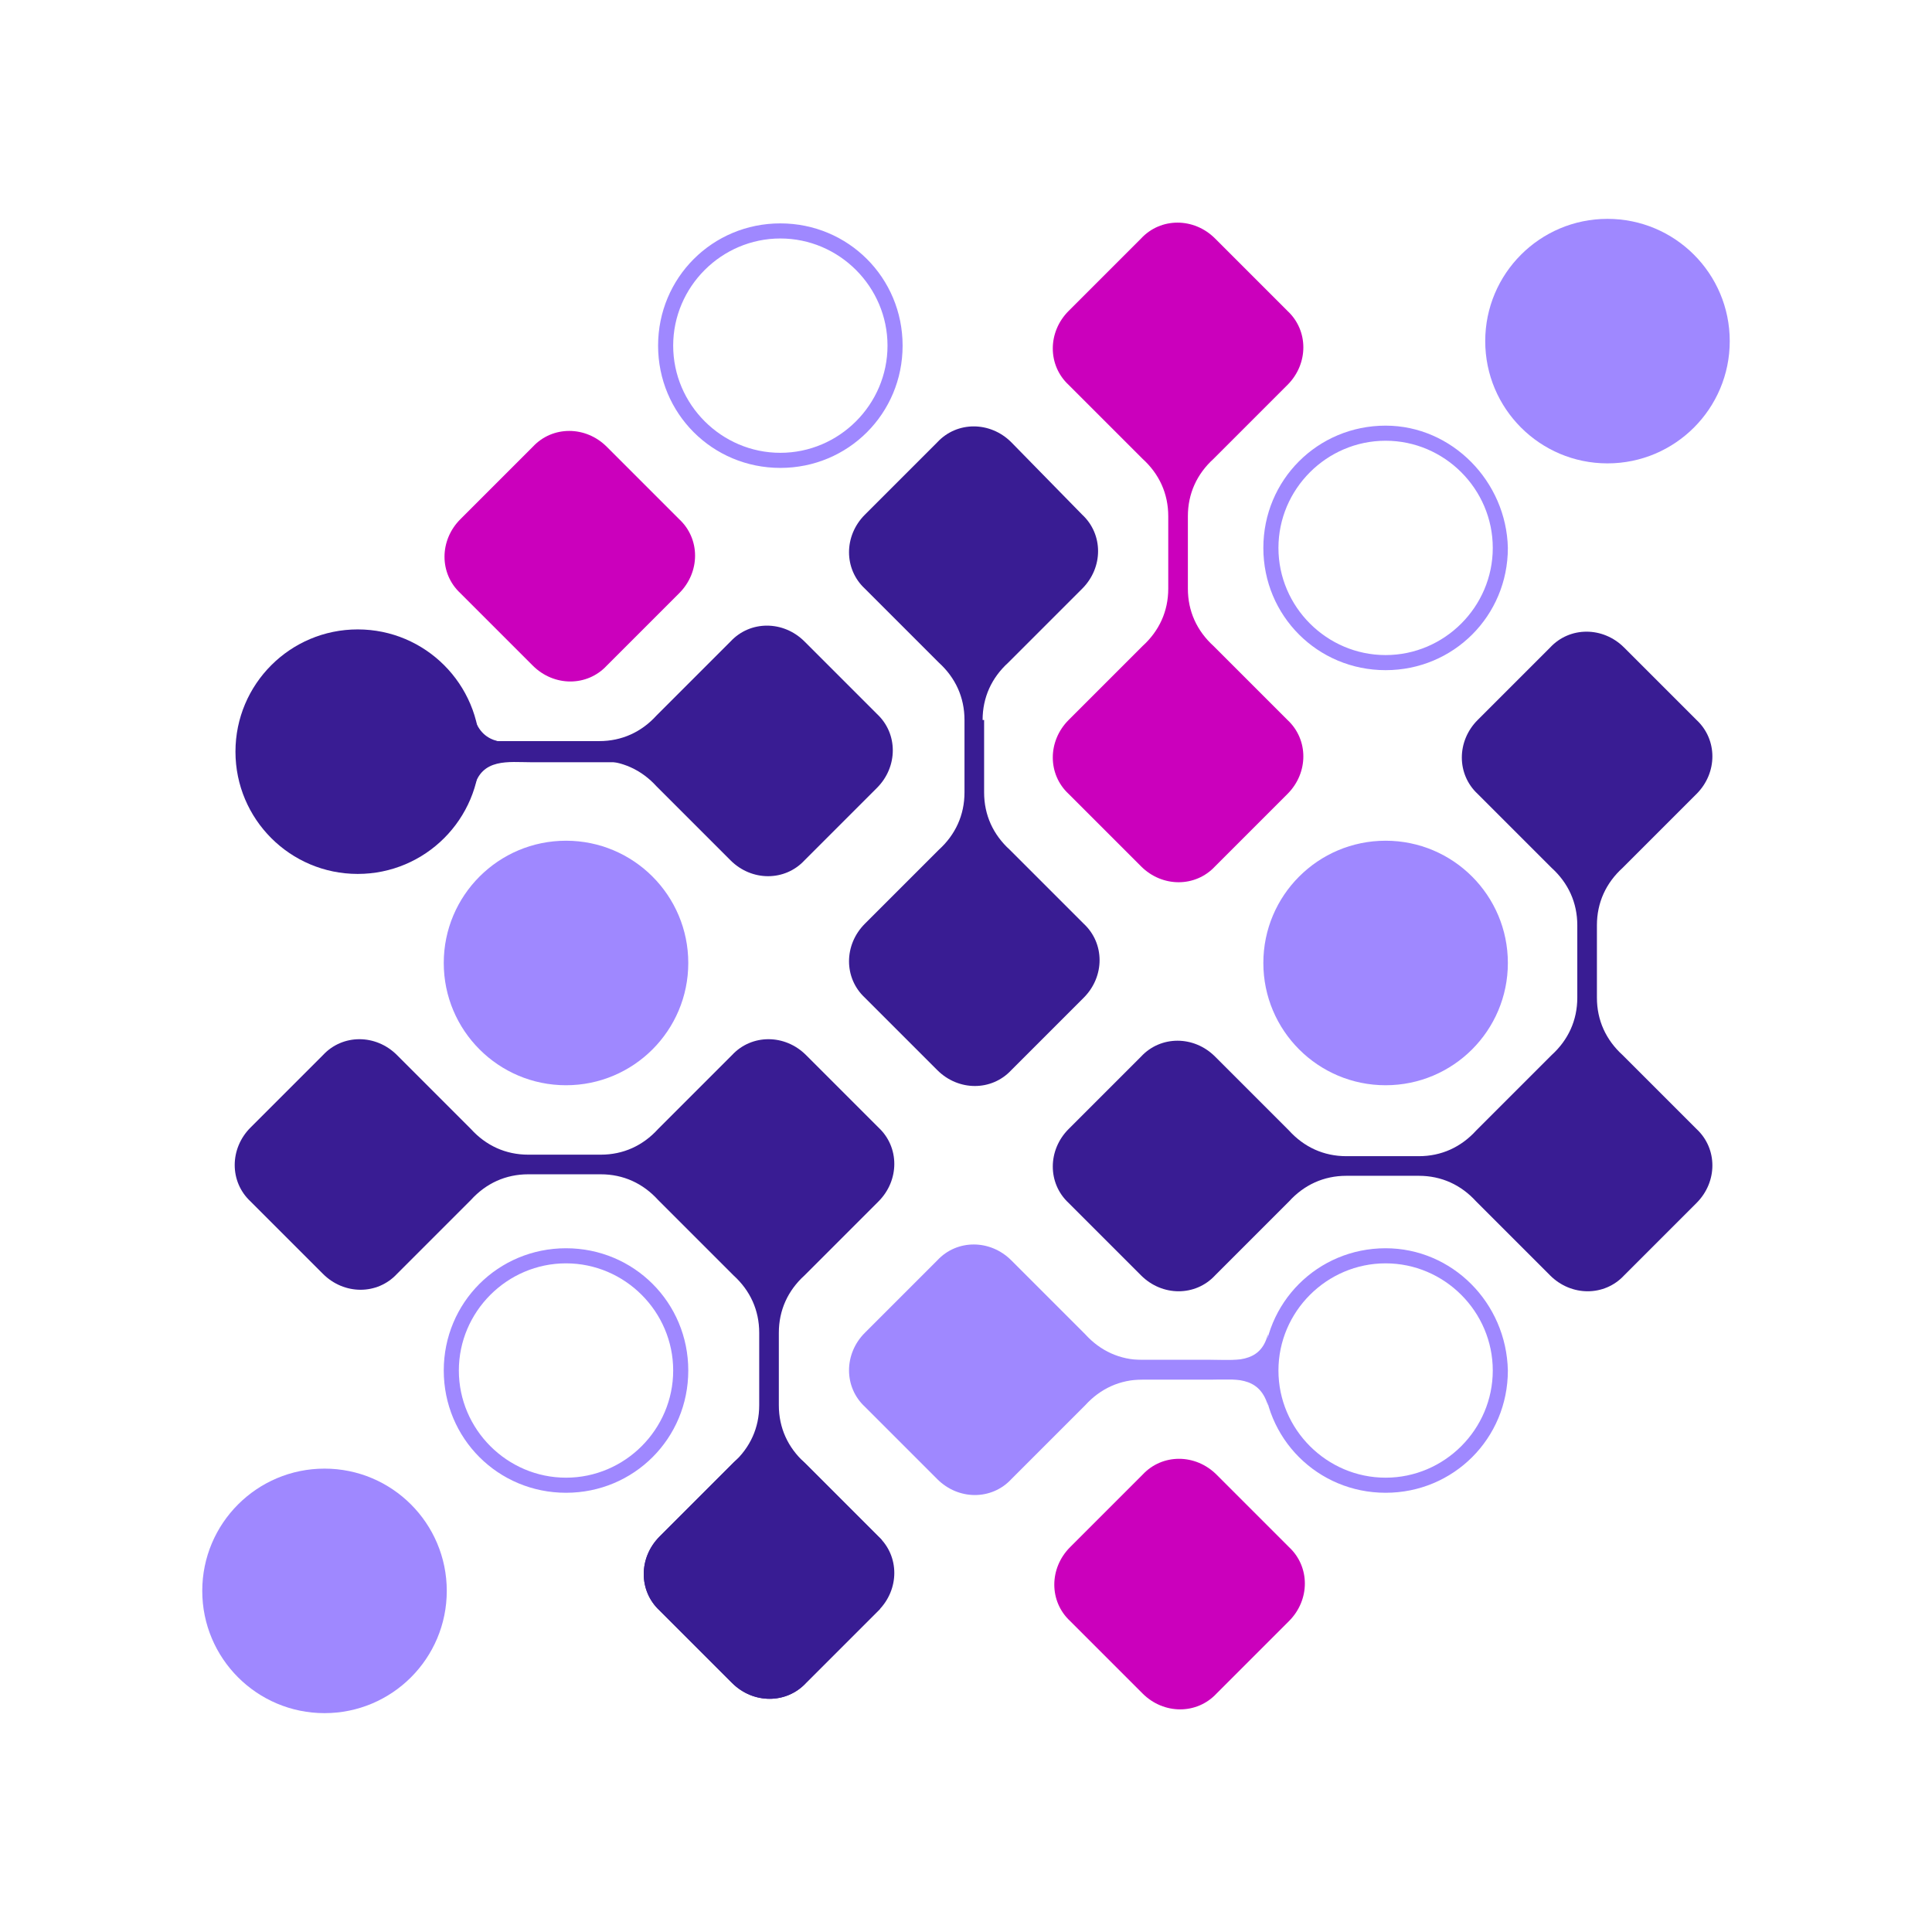 <?xml version="1.0" encoding="utf-8"?>
<!-- Generator: Adobe Illustrator 25.4.8, SVG Export Plug-In . SVG Version: 6.00 Build 0)  -->
<svg version="1.1" id="Calque_1" xmlns="http://www.w3.org/2000/svg" xmlns:xlink="http://www.w3.org/1999/xlink" x="0px" y="0px"
	 viewBox="0 0 128 128" style="enable-background:new 0 0 128 128;" xml:space="preserve">
<style type="text/css">
	.st0{fill:#FFFFFF;}
	.st1{display:none;}
	.st2{display:inline;}
	.st3{fill-rule:evenodd;clip-rule:evenodd;fill:#FFFFFF;}
	.st4{fill-rule:evenodd;clip-rule:evenodd;fill:#CB00BC;}
	.st5{fill-rule:evenodd;clip-rule:evenodd;fill:#9F88FF;}
	.st6{fill:#9F88FF;}
	.st7{fill-rule:evenodd;clip-rule:evenodd;fill:#391C93;}
	.st8{fill-rule:evenodd;clip-rule:evenodd;fill:#381C93;}
</style>
<rect x="-0.1" y="-0.2" class="st0" width="128.3" height="128.4"/>
<g class="st1">
	<g id="_1241966026288_00000181063538518254148290000018123339157269843092_" class="st2">
		<g>
			<path class="st3" d="M78.9,33.7c0-1.5,0.6-2.8,1.7-3.8c0.1-0.1,0.1-0.1,0.2-0.1l4.9-4.9c1.4-1.4,1.4-3.6,0-5L80.8,15
				c-1.4-1.4-3.6-1.4-5,0l-4.9,4.9c-1.4,1.4-1.4,3.6,0,5l4.9,4.9c0.1,0,0.1,0.1,0.2,0.1c1.1,1,1.7,2.3,1.7,3.8v4.8
				c0,1.5-0.6,2.8-1.7,3.8c-0.1,0-0.1,0.1-0.2,0.1l-4.9,4.9c-1.4,1.4-1.4,3.6,0,5l4.9,4.9c1.4,1.4,3.6,1.4,5,0l4.9-4.9
				c1.4-1.4,1.4-3.6,0-5l-4.9-4.9c-0.1-0.1-0.1-0.1-0.2-0.1c-1.1-1-1.7-2.3-1.7-3.8V33.7z"/>
			<path class="st3" d="M84.6,90.5h-8.8c-1.5,0-2.8-0.6-3.8-1.7c-0.1-0.1-0.1-0.1-0.1-0.1L67,83.8c-1.4-1.4-3.6-1.4-5,0l-4.9,4.9
				c-1.4,1.4-1.4,3.6,0,5l4.9,4.9c1.4,1.4,3.6,1.4,5,0l4.9-4.9c0.1-0.1,0.1-0.1,0.1-0.2c1-1.1,2.3-1.7,3.8-1.7h8.8"/>
			<g>
				<g>
					<path class="st0" d="M92.2,84c4,0,7.2,3.2,7.2,7.2s-3.2,7.2-7.2,7.2S85,95.1,85,91.2S88.2,84,92.2,84 M92.2,83
						c-4.5,0-8.2,3.7-8.2,8.2s3.7,8.2,8.2,8.2s8.2-3.7,8.2-8.2S96.7,83,92.2,83L92.2,83z"/>
				</g>
			</g>
			<path class="st3" d="M106.4,61.2c0-1.5,0.6-2.8,1.7-3.8c0.1-0.1,0.1-0.1,0.2-0.1l4.9-4.9c1.4-1.4,1.4-3.6,0-5l-4.9-4.9
				c-1.4-1.4-3.6-1.4-5,0l-4.9,4.9c-1.4,1.4-1.4,3.6,0,5l4.9,4.9c0.1,0.1,0.1,0.1,0.1,0.1c1.1,1,1.7,2.3,1.7,3.8v4.8
				c0,1.5-0.6,2.8-1.7,3.8c-0.1,0.1-0.1,0.1-0.1,0.1l-4.9,4.9c-0.1,0.1-0.1,0.1-0.1,0.2c-1,1.1-2.3,1.7-3.8,1.7h-4.8
				c-1.5,0-2.8-0.6-3.8-1.7c-0.1-0.1-0.1-0.1-0.2-0.2L80.8,70c-1.4-1.4-3.6-1.4-5,0l-4.9,4.9c-1.4,1.4-1.4,3.6,0,5l4.9,4.9
				c1.4,1.4,3.6,1.4,5,0l4.9-4.9c0.1-0.1,0.1-0.1,0.2-0.1c1-1.1,2.3-1.7,3.8-1.7h4.8c1.5,0,2.8,0.6,3.8,1.7c0,0.1,0.1,0.1,0.1,0.1
				l4.9,4.9c1.4,1.4,3.6,1.4,5,0l4.9-4.9c1.4-1.4,1.4-3.6,0-5l-4.9-4.9c-0.1-0.1-0.1-0.1-0.2-0.1c-1.1-1-1.7-2.3-1.7-3.8V61.2z"/>
			<path class="st3" d="M65.2,47.5c0-1.5,0.6-2.8,1.7-3.8c0.1,0,0.1-0.1,0.2-0.1l4.9-4.9c1.4-1.4,1.4-3.6,0-5L67,28.8
				c-1.4-1.4-3.6-1.4-5,0l-4.9,4.9c-1.4,1.4-1.4,3.6,0,5l4.9,4.9c0,0.1,0.1,0.1,0.1,0.1c1.1,1,1.7,2.3,1.7,3.8v4.8
				c0,1.5-0.6,2.8-1.7,3.8c-0.1,0.1-0.1,0.1-0.1,0.1l-4.9,4.9c-1.4,1.4-1.4,3.6,0,5L62,71c1.4,1.4,3.6,1.4,5,0l4.9-4.9
				c1.4-1.4,1.4-3.6,0-5L67,56.3c-0.1,0-0.1-0.1-0.2-0.1c-1.1-1-1.7-2.3-1.7-3.8V47.5z"/>
			<path class="st3" d="M58.3,102.6c0-0.1-0.1-0.1-0.1-0.2l-4.9-4.9c0,0-0.1-0.1-0.1-0.1c-1.1-1-1.7-2.3-1.7-3.8v-4.8
				c0-1.5,0.6-2.8,1.7-3.8c0.1,0,0.1-0.1,0.1-0.1l4.9-4.9c1.4-1.4,1.4-3.6,0-5L53.3,70c-1.4-1.4-3.6-1.4-5,0l-4.9,4.9
				c-0.1,0.1-0.1,0.1-0.1,0.2c-1,1.1-2.3,1.7-3.8,1.7h-4.8c-1.5,0-2.8-0.6-3.8-1.7c-0.1-0.1-0.1-0.1-0.1-0.2L25.7,70v0
				c-1.4-1.4-3.6-1.4-5,0l-4.9,4.9c-1.4,1.4-1.4,3.6,0,5l4.9,4.9c1.4,1.4,3.6,1.4,5,0l4.9-4.9c0.1-0.1,0.1-0.1,0.1-0.1
				c1-1.1,2.3-1.7,3.8-1.7h4.8c1.5,0,2.8,0.6,3.8,1.7c0.1,0.1,0.1,0.1,0.1,0.1l4.9,4.9c0.1,0.1,0.1,0.1,0.2,0.1
				c1.1,1,1.7,2.3,1.7,3.8v4.8c0,1.5-0.6,2.8-1.7,3.8c-0.1,0.1-0.1,0.1-0.2,0.1l-4.9,4.9c-1.4,1.4-1.4,3.6,0,5l4.9,4.9
				c1.4,1.4,3.6,1.4,5,0l4.9-4.9c0.1,0,0.1-0.1,0.1-0.1"/>
			<path class="st3" d="M84.3,88.7c-0.5,2-2.3,1.7-3.8,1.7h-8.8v1.3h8.8c1.5,0,3.3-0.3,3.8,1.7"/>
			<path class="st3" d="M30.7,50.2h8.8c1.5,0,2.8,0.6,3.8,1.7c0.1,0.1,0.1,0.1,0.1,0.1l4.9,4.9c1.4,1.4,3.6,1.4,5,0l4.9-4.9
				c1.4-1.4,1.4-3.6,0-5l-4.9-4.9c-1.4-1.4-3.6-1.4-5,0L43.4,47c-0.1,0.1-0.1,0.1-0.1,0.2c-1,1.1-2.3,1.7-3.8,1.7h-8.8"/>
			<circle class="st3" cx="23.1" cy="49.6" r="8.2"/>
			<path class="st3" d="M30.9,52c0.5-2,2.3-1.7,3.8-1.7h8.8V49h-8.8c-1.5,0-3.3,0.3-3.8-1.7"/>
		</g>
		<g>
			<g>
				<g>
					<path class="st3" d="M53.2,97.5c-1.4-1.4-3.6-1.4-5,0l-4.9,4.9c-1.4,1.4-1.4,3.6,0,5l4.9,4.9c1.4,1.4,3.6,1.4,5,0l4.9-4.9
						c1.4-1.4,1.4-3.6,0-5L53.2,97.5L53.2,97.5z"/>
				</g>
			</g>
		</g>
	</g>
	<g class="st2">
		<g>
			<path class="st0" d="M92.2,28.7c4,0,7.2,3.2,7.2,7.2s-3.2,7.2-7.2,7.2S85,39.9,85,35.9S88.2,28.7,92.2,28.7 M92.2,27.7
				c-4.5,0-8.2,3.7-8.2,8.2s3.7,8.2,8.2,8.2s8.2-3.7,8.2-8.2S96.7,27.7,92.2,27.7L92.2,27.7z"/>
		</g>
	</g>
	<g class="st2">
		<circle class="st3" cx="107.1" cy="22" r="8.2"/>
	</g>
	<g class="st2">
		<circle class="st3" cx="92.2" cy="63.8" r="8.2"/>
	</g>
	<g class="st2">
		<g>
			<path class="st3" d="M80.9,98.3c-1.4-1.4-3.6-1.4-5,0l-4.9,4.9c-1.4,1.4-1.4,3.6,0,5l4.9,4.9c1.4,1.4,3.6,1.4,5,0l4.9-4.9
				c1.4-1.4,1.4-3.6,0-5L80.9,98.3L80.9,98.3z"/>
		</g>
	</g>
	<g class="st2">
		<g>
			<path class="st3" d="M39.8,29.1c-1.4-1.4-3.6-1.4-5,0L30,34c-1.4,1.4-1.4,3.6,0,5l4.9,4.9c1.4,1.4,3.6,1.4,5,0l4.9-4.9
				c1.4-1.4,1.4-3.6,0-5L39.8,29.1L39.8,29.1z"/>
		</g>
	</g>
	<g class="st2">
		<circle class="st3" cx="37.1" cy="63.8" r="8.2"/>
	</g>
	<g class="st2">
		<g>
			<path class="st0" d="M37.1,84c4,0,7.2,3.2,7.2,7.2s-3.2,7.2-7.2,7.2s-7.2-3.2-7.2-7.2S33.2,84,37.1,84 M37.1,83
				c-4.5,0-8.2,3.7-8.2,8.2s3.7,8.2,8.2,8.2s8.2-3.7,8.2-8.2S41.7,83,37.1,83L37.1,83z"/>
		</g>
	</g>
	<g class="st2">
		<g>
			<path class="st0" d="M51.5,15c4,0,7.2,3.2,7.2,7.2s-3.2,7.2-7.2,7.2s-7.2-3.2-7.2-7.2S47.6,15,51.5,15 M51.5,14
				c-4.5,0-8.2,3.7-8.2,8.2s3.7,8.2,8.2,8.2s8.2-3.7,8.2-8.2S56.1,14,51.5,14L51.5,14z"/>
		</g>
	</g>
	<g class="st2">
		<circle class="st3" cx="20.9" cy="106" r="8.2"/>
	</g>
</g>
<g>
	<g id="_1241966026288_00000059268379497448863470000015240292014308544158_">
		<g>
			<g>
				<path class="st4" d="M78.7,34.2c0-1.5,0.6-2.8,1.7-3.8c0,0,0.1-0.1,0.1-0.1l4.8-4.8c1.4-1.4,1.4-3.6,0-4.9l-4.8-4.8
					c-1.4-1.4-3.6-1.4-4.9,0l-4.8,4.8c-1.4,1.4-1.4,3.6,0,4.9l4.8,4.8c0,0,0.1,0.1,0.1,0.1c1.1,1,1.7,2.3,1.7,3.8V39
					c0,1.5-0.6,2.8-1.7,3.8c0,0-0.1,0.1-0.1,0.1l-4.8,4.8c-1.4,1.4-1.4,3.6,0,4.9l4.8,4.8c1.4,1.4,3.6,1.4,4.9,0l4.8-4.8
					c1.4-1.4,1.4-3.6,0-4.9l-4.8-4.8c0,0-0.1-0.1-0.1-0.1c-1.1-1-1.7-2.3-1.7-3.8V34.2z"/>
			</g>
			<path class="st5" d="M84.3,90.1h-8.6c-1.5,0-2.8-0.6-3.8-1.7c0,0-0.1-0.1-0.1-0.1L67,83.5c-1.4-1.4-3.6-1.4-4.9,0l-4.8,4.8
				c-1.4,1.4-1.4,3.6,0,4.9l4.8,4.8c1.4,1.4,3.6,1.4,4.9,0l4.8-4.8c0,0,0.1-0.1,0.1-0.1c1-1.1,2.3-1.7,3.8-1.7h8.6"/>
			<g>
				<g>
					<path class="st6" d="M91.8,83.7c3.9,0,7.1,3.2,7.1,7.1s-3.2,7.1-7.1,7.1s-7.1-3.2-7.1-7.1S87.9,83.7,91.8,83.7 M91.8,82.7
						c-4.5,0-8.1,3.6-8.1,8.1c0,4.5,3.6,8.1,8.1,8.1s8.1-3.6,8.1-8.1C99.8,86.3,96.2,82.7,91.8,82.7L91.8,82.7z"/>
				</g>
			</g>
			<path class="st7" d="M105.8,61.3c0-1.5,0.6-2.8,1.7-3.8c0,0,0.1-0.1,0.1-0.1l4.8-4.8c1.4-1.4,1.4-3.6,0-4.9l-4.8-4.8
				c-1.4-1.4-3.6-1.4-4.9,0l-4.8,4.8c-1.4,1.4-1.4,3.6,0,4.9l4.8,4.8c0,0,0.1,0.1,0.1,0.1c1.1,1,1.7,2.3,1.7,3.8v4.8
				c0,1.5-0.6,2.8-1.7,3.8c0,0-0.1,0.1-0.1,0.1l-4.8,4.8c0,0-0.1,0.1-0.1,0.1c-1,1.1-2.3,1.7-3.8,1.7h-4.8c-1.5,0-2.8-0.6-3.8-1.7
				c0,0-0.1-0.1-0.1-0.1l-4.8-4.8c-1.4-1.4-3.6-1.4-4.9,0l-4.8,4.8c-1.4,1.4-1.4,3.6,0,4.9l4.8,4.8c1.4,1.4,3.6,1.4,4.9,0l4.8-4.8
				c0,0,0.1-0.1,0.1-0.1c1-1.1,2.3-1.7,3.8-1.7H94c1.5,0,2.8,0.6,3.8,1.7c0,0,0.1,0.1,0.1,0.1l4.8,4.8c1.4,1.4,3.6,1.4,4.9,0
				l4.8-4.8c1.4-1.4,1.4-3.6,0-4.9l-4.8-4.8c0,0-0.1-0.1-0.1-0.1c-1.1-1-1.7-2.3-1.7-3.8V61.3z"/>
			<path class="st7" d="M65.1,47.7c0-1.5,0.6-2.8,1.7-3.8c0,0,0.1-0.1,0.1-0.1l4.8-4.8c1.4-1.4,1.4-3.6,0-4.9L67,29.3
				c-1.4-1.4-3.6-1.4-4.9,0l-4.8,4.8c-1.4,1.4-1.4,3.6,0,4.9l4.8,4.8c0,0,0.1,0.1,0.1,0.1c1.1,1,1.7,2.3,1.7,3.8v4.8
				c0,1.5-0.6,2.8-1.7,3.8c0,0-0.1,0.1-0.1,0.1l-4.8,4.8c-1.4,1.4-1.4,3.6,0,4.9l4.8,4.8c1.4,1.4,3.6,1.4,4.9,0l4.8-4.8
				c1.4-1.4,1.4-3.6,0-4.9L67,56.4c0,0-0.1-0.1-0.1-0.1c-1.1-1-1.7-2.3-1.7-3.8V47.7z"/>
			<path class="st7" d="M58.4,102c0,0-0.1-0.1-0.1-0.1L53.4,97c0,0-0.1-0.1-0.1-0.1c-1.1-1-1.7-2.3-1.7-3.8v-4.8
				c0-1.5,0.6-2.8,1.7-3.8c0,0,0.1-0.1,0.1-0.1l4.8-4.8c1.4-1.4,1.4-3.6,0-4.9l-4.8-4.8c-1.4-1.4-3.6-1.4-4.9,0l-4.8,4.8
				c0,0-0.1,0.1-0.1,0.1c-1,1.1-2.3,1.7-3.8,1.7H35c-1.5,0-2.8-0.6-3.8-1.7c0,0-0.1-0.1-0.1-0.1l-4.8-4.8v0c-1.4-1.4-3.6-1.4-4.9,0
				l-4.8,4.8c-1.4,1.4-1.4,3.6,0,4.9l4.8,4.8c1.4,1.4,3.6,1.4,4.9,0l4.8-4.8c0,0,0.1-0.1,0.1-0.1c1-1.1,2.3-1.7,3.8-1.7h4.8
				c1.5,0,2.8,0.6,3.8,1.7c0,0,0.1,0.1,0.1,0.1l4.8,4.8c0,0,0.1,0.1,0.1,0.1c1.1,1,1.7,2.3,1.7,3.8v4.8c0,1.5-0.6,2.8-1.7,3.8
				c0,0-0.1,0.1-0.1,0.1l-4.8,4.8c-1.4,1.4-1.4,3.6,0,4.9l4.8,4.8c1.4,1.4,3.6,1.4,4.9,0l4.8-4.8c0,0,0.1-0.1,0.1-0.1"/>
			<path class="st5" d="M84,88.4c-0.5,2-2.3,1.7-3.8,1.7h-8.6v1.3h8.6c1.5,0,3.2-0.3,3.8,1.7"/>
			<path class="st7" d="M31.1,50.4h8.6c1.5,0,2.8,0.6,3.8,1.7c0,0,0.1,0.1,0.1,0.1l4.8,4.8c1.4,1.4,3.6,1.4,4.9,0l4.8-4.8
				c1.4-1.4,1.4-3.6,0-4.9l-4.8-4.8c-1.4-1.4-3.6-1.4-4.9,0l-4.8,4.8c0,0-0.1,0.1-0.1,0.1c-1,1.1-2.3,1.7-3.8,1.7h-8.6"/>
			<circle class="st7" cx="23.7" cy="49.8" r="8.1"/>
			<path class="st7" d="M31.4,52.2c0.5-2,2.3-1.7,3.8-1.7h8.6v-1.3h-8.6c-1.5,0-3.2,0.3-3.8-1.7"/>
		</g>
		<g>
			<g>
				<g>
					<path class="st8" d="M53.4,97c-1.4-1.4-3.6-1.4-4.9,0l-4.8,4.8c-1.4,1.4-1.4,3.6,0,4.9l4.8,4.8c1.4,1.4,3.6,1.4,4.9,0l4.8-4.8
						c1.4-1.4,1.4-3.6,0-4.9L53.4,97L53.4,97z"/>
				</g>
			</g>
		</g>
	</g>
	<g>
		<g>
			<path class="st6" d="M91.8,29.2c3.9,0,7.1,3.2,7.1,7.1s-3.2,7.1-7.1,7.1s-7.1-3.2-7.1-7.1S87.9,29.2,91.8,29.2 M91.8,28.2
				c-4.5,0-8.1,3.6-8.1,8.1c0,4.5,3.6,8.1,8.1,8.1s8.1-3.6,8.1-8.1C99.8,31.9,96.2,28.2,91.8,28.2L91.8,28.2z"/>
		</g>
	</g>
	<g>
		<circle class="st5" cx="106.5" cy="22.6" r="8.1"/>
	</g>
	<g>
		<circle class="st5" cx="91.8" cy="63.8" r="8.1"/>
	</g>
	<g>
		<g>
			<g>
				<g>
					<path class="st4" d="M80.6,97.7c-1.4-1.4-3.6-1.4-4.9,0l-4.8,4.8c-1.4,1.4-1.4,3.6,0,4.9l4.8,4.8c1.4,1.4,3.6,1.4,4.9,0
						l4.8-4.8c1.4-1.4,1.4-3.6,0-4.9L80.6,97.7L80.6,97.7z"/>
				</g>
			</g>
		</g>
	</g>
	<g>
		<g>
			<g>
				<g>
					<path class="st4" d="M40.2,29.6c-1.4-1.4-3.6-1.4-4.9,0l-4.8,4.8c-1.4,1.4-1.4,3.6,0,4.9l4.8,4.8c1.4,1.4,3.6,1.4,4.9,0
						l4.8-4.8c1.4-1.4,1.4-3.6,0-4.9L40.2,29.6L40.2,29.6z"/>
				</g>
			</g>
		</g>
	</g>
	<g>
		<circle class="st5" cx="37.5" cy="63.8" r="8.1"/>
	</g>
	<g>
		<g>
			<path class="st6" d="M37.5,83.7c3.9,0,7.1,3.2,7.1,7.1s-3.2,7.1-7.1,7.1s-7.1-3.2-7.1-7.1S33.6,83.7,37.5,83.7 M37.5,82.7
				c-4.5,0-8.1,3.6-8.1,8.1c0,4.5,3.6,8.1,8.1,8.1c4.5,0,8.1-3.6,8.1-8.1C45.6,86.3,42,82.7,37.5,82.7L37.5,82.7z"/>
		</g>
	</g>
	<g>
		<g>
			<path class="st6" d="M51.7,15.8c3.9,0,7.1,3.2,7.1,7.1s-3.2,7.1-7.1,7.1s-7.1-3.2-7.1-7.1S47.8,15.8,51.7,15.8 M51.7,14.8
				c-4.5,0-8.1,3.6-8.1,8.1s3.6,8.1,8.1,8.1c4.5,0,8.1-3.6,8.1-8.1S56.2,14.8,51.7,14.8L51.7,14.8z"/>
		</g>
	</g>
	<g>
		<circle class="st5" cx="21.5" cy="105.4" r="8.1"/>
	</g>
</g>
</svg>
